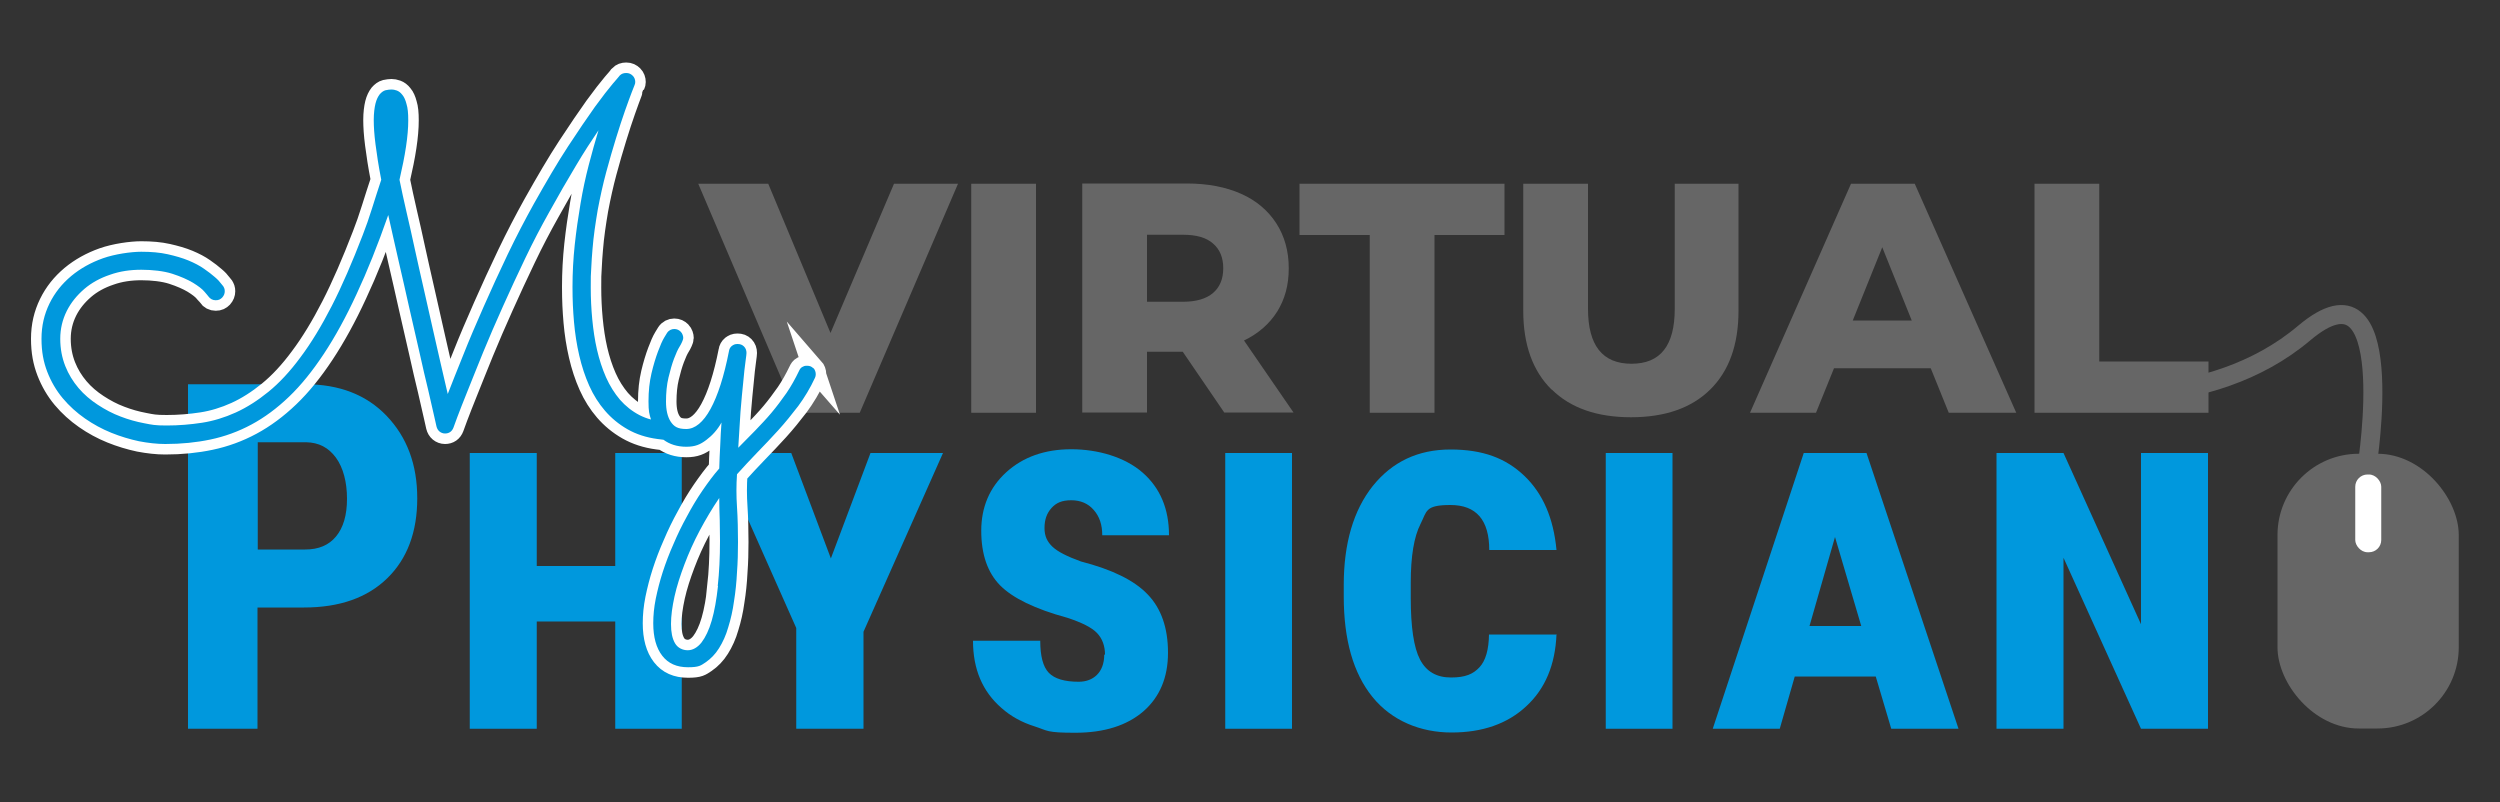 <?xml version="1.0" encoding="UTF-8"?>
<svg id="Layer_1" data-name="Layer 1" xmlns="http://www.w3.org/2000/svg" version="1.1" viewBox="0 0 1000 321">
  <rect x="0" y="0" width="1000" height="321" fill="#333333" stroke="none"/>
  <defs>
    <style>
      .cls-1, .cls-2, .cls-3 {
        stroke-width: 0px;
      }

      .cls-1, .cls-4 {
        fill: #0098dd;
      }

      .cls-2 {
        fill: #666;
      }

      .cls-4 {
        stroke: #fff;
        stroke-width: 8.4px;
      }

      .cls-4, .cls-5 {
        stroke-miterlimit: 10;
      }

      .cls-5 {
        fill: none;
        stroke: #666;
        stroke-width: 7.6px;
      }

      .cls-3 {
        fill: #fff;
      }
    </style>
  </defs>
  <g>
    <path class="cls-1" d="M103,243v48.5h-27.8v-137.8h46.9c13.6,0,24.5,4.2,32.6,12.7,8.1,8.5,12.2,19.4,12.2,32.9s-4,24.2-12,32c-8,7.8-19.1,11.7-33.3,11.7h-18.6ZM103,219.8h19.1c5.3,0,9.4-1.7,12.3-5.2,2.9-3.5,4.4-8.5,4.4-15.1s-1.5-12.4-4.4-16.4c-3-4.1-6.9-6.1-11.9-6.2h-19.4v43Z"/>
    <path class="cls-1" d="M272.7,291.5h-26.6v-42.9h-31.4v42.9h-26.8v-110.3h26.8v45.2h31.4v-45.2h26.6v110.3Z"/>
    <path class="cls-1" d="M332.3,223.5l15.9-42.3h29l-31.8,71.5v38.8h-26.9v-40.3l-31.1-70h29.1l15.9,42.3Z"/>
    <path class="cls-1" d="M442,261.9c0-3.6-1.1-6.5-3.2-8.7-2.1-2.2-6.1-4.2-11.9-6.1-12.9-3.5-21.9-7.9-26.9-13-5-5.1-7.5-12.4-7.5-21.8s3.3-17.3,10-23.4c6.7-6.1,15.4-9.2,26-9.2s21.4,3.1,28.5,9.3c7.1,6.2,10.6,14.6,10.6,25.1h-26.7c0-4.2-1.1-7.5-3.4-10.1-2.2-2.6-5.3-3.9-9-3.9s-6,1-7.9,3.1c-1.9,2.1-2.8,4.7-2.8,8s1.1,5.5,3.2,7.5c2.1,2,5.9,3.9,11.4,5.9,12.4,3.2,21.3,7.5,26.7,13.2,5.4,5.6,8.1,13.4,8.1,23.3s-3.3,17.7-9.8,23.4c-6.6,5.7-15.7,8.6-27.3,8.6s-10.9-.8-16.1-2.5c-5.2-1.6-9.7-4.1-13.4-7.4-7.6-6.6-11.4-15.5-11.4-26.9h26.9c0,6.1,1.1,10.4,3.4,12.8,2.3,2.4,6.3,3.6,12,3.6s10.2-3.6,10.2-10.9Z"/>
    <path class="cls-1" d="M516.8,291.5h-26.7v-110.3h26.7v110.3Z"/>
    <path class="cls-1" d="M622.6,253.7c-.5,12.2-4.5,21.8-12.1,28.8-7.5,7-17.5,10.5-29.9,10.5s-23.9-4.7-31.6-14.2-11.5-22.9-11.5-40.2v-4.6c0-16.7,3.9-29.9,11.6-39.6,7.8-9.7,18.1-14.6,31.1-14.6s22.2,3.5,29.6,10.6c7.4,7.1,11.6,16.9,12.8,29.6h-26.9c0-12-5.2-18-15.5-18s-9.4,2.5-12,7.6-3.9,12.9-3.9,23.5v6c0,11.7,1.2,19.9,3.7,24.7,2.5,4.8,6.6,7.2,12.4,7.2s8.9-1.4,11.4-4.1,3.7-7.1,3.8-13.1h26.8Z"/>
    <path class="cls-1" d="M669,291.5h-26.7v-110.3h26.7v110.3Z"/>
    <path class="cls-1" d="M750.5,270.6h-32.6l-6,20.9h-26.8l36.4-110.3h25.1l36.8,110.3h-26.9l-6.2-20.9ZM723.8,250.4h20.7l-10.5-35.6-10.2,35.6Z"/>
    <path class="cls-1" d="M883.2,291.5h-26.8l-31-68.4v68.4h-26.8v-110.3h26.8l31,68.5v-68.5h26.8v110.3Z"/>
  </g>
  <path class="cls-5" d="M946.9,185.9s13.4-85.2-25.2-52.7c-38.3,32.4-93.5,24-93.5,24"/>
  <g>
    <path class="cls-2" d="M383.2,73.5l-39.3,91.6h-25.5l-39.1-91.6h28l24.9,59.7,25.4-59.7h25.6Z"/>
    <path class="cls-2" d="M388.5,73.5h25.9v91.6h-25.9v-91.6Z"/>
    <path class="cls-2" d="M472.9,140.7h-14.1v24.3h-25.9v-91.6h41.9c8.3,0,15.5,1.4,21.6,4.1,6.1,2.7,10.8,6.7,14.1,11.8,3.3,5.1,5,11.1,5,18s-1.6,12.4-4.6,17.3c-3.1,4.9-7.5,8.8-13.3,11.6l19.8,28.8h-27.7l-16.6-24.3ZM485.2,97.4c-2.7-2.4-6.7-3.5-12-3.5h-14.4v26.8h14.4c5.3,0,9.3-1.2,12-3.5,2.7-2.3,4.1-5.6,4.1-9.9s-1.4-7.6-4.1-9.9Z"/>
    <path class="cls-2" d="M547.9,94h-28.1v-20.5h82v20.5h-28v71.1h-25.9v-71.1Z"/>
    <path class="cls-2" d="M620.6,155.8c-7.5-7.4-11.3-17.9-11.3-31.5v-50.8h25.9v50c0,14.7,5.8,22,17.4,22s17.3-7.3,17.3-22v-50h25.5v50.8c0,13.6-3.8,24.1-11.3,31.5-7.5,7.4-18.1,11.1-31.7,11.1s-24.2-3.7-31.7-11.1Z"/>
    <path class="cls-2" d="M772.3,147.3h-38.7l-7.2,17.8h-26.4l40.4-91.6h25.5l40.6,91.6h-27l-7.2-17.8ZM764.7,128.2l-11.8-29.3-11.8,29.3h23.6Z"/>
    <path class="cls-2" d="M813.8,73.5h25.9v71.1h43.7v20.5h-69.6v-91.6Z"/>
  </g>
  <rect class="cls-2" x="911" y="181.5" width="72.5" height="109.9" rx="32.5" ry="32.5"/>
  <rect class="cls-3" x="942.1" y="189.8" width="10.4" height="31.1" rx="4.9" ry="4.9"/>
  <path class="cls-4" d="M325.4,147.4c-.7-.8-1.5-1.1-2.6-1.1s-1.3.2-1.9.5-1,.9-1.3,1.6c-1.5,3.1-3.1,6-5,8.8-1.9,2.7-3.9,5.4-6,7.9-2.1,2.5-4.4,4.9-6.6,7.2-2.3,2.3-4.5,4.6-6.7,6.8.3-5.1.6-9.9.9-14.4.4-4.5.7-8.5,1.1-11.9.3-3.4.6-6.1.9-8.2.3-2.1.4-3.2.4-3.4,0-1-.3-1.9-1-2.6-.7-.7-1.5-1-2.6-1s-1.6.3-2.3.8c-.6.5-1,1.2-1.1,2-2,10.2-4.5,17.9-7.4,23.2-2.9,5.3-6.2,8-9.7,8s-4.9-1-6.2-2.9c-1.3-2-1.9-4.7-1.9-8.1s.3-6.7,1-9.6c.7-2.9,1.4-5.4,2.2-7.5.8-2.1,1.5-3.7,2.2-4.8.7-1.1,1.5-2.8,1.5-3.5s-.3-1.8-1-2.5c-.7-.7-1.5-1.1-2.6-1.1s-2.2.5-2.9,1.6c0,0-.4.6-1.1,1.8-.8,1.3-1.6,3.2-2.5,5.6-.9,2.4-1.8,5.3-2.6,8.7-.8,3.4-1.2,7.1-1.2,11.2s.3,5.1,1,7.3c-1.6-.4-3.1-1-4.5-1.7-3.1-1.6-5.7-3.7-7.9-6.2-2.2-2.6-4.1-5.6-5.6-9-1.5-3.4-2.7-7.1-3.6-11-.9-3.9-1.5-8-1.9-12.2-.4-4.2-.6-8.4-.6-12.6s0-5.3.2-7.9c.1-2.6.3-5.1.5-7.5.4-5.2,1.2-10.5,2.1-15.8,1-5.3,2.1-10.3,3.4-15.1,1.3-4.8,2.6-9.3,3.9-13.5,1.3-4.2,2.5-7.9,3.6-11,1.1-3.1,2-5.6,2.7-7.4.7-1.8,1.1-2.7,1.1-2.8.2-.4.3-.9.3-1.3,0-.9-.3-1.8-1-2.5-.7-.7-1.5-1.1-2.6-1.1s-1.9.3-2.6,1c-.1.2-1.1,1.3-2.8,3.3-1.7,2-4.1,5.1-7.1,9.2-3,4.2-6.6,9.5-10.8,15.9-4.2,6.4-8.7,14.1-13.7,23-3.5,6.3-7,13-10.4,20.1-3.4,7.1-6.6,14.1-9.6,20.9-3,6.8-5.8,13.3-8.2,19.4-2.5,6.1-4.5,11.3-6.2,15.6-.9-3.7-1.8-7.9-2.9-12.5s-2.1-9.4-3.3-14.5c-1.1-5-2.3-10.2-3.5-15.5-1.2-5.3-2.4-10.5-3.5-15.6-1.1-5.1-2.2-10-3.3-14.7-1.1-4.7-2-9-2.8-12.9,1.1-4.8,2-9.2,2.6-13.2.6-4,.9-7.5.9-10.5s-.2-5-.7-6.6c-.4-1.6-1-2.9-1.7-3.7-.7-.9-1.4-1.4-2.2-1.7-.8-.3-1.5-.4-2.1-.4s-1.5.1-2.4.3c-.8.2-1.6.8-2.3,1.6-.7.9-1.3,2.1-1.7,3.7-.4,1.6-.7,3.9-.7,6.6s.2,5.8.7,9.7c.5,3.9,1.2,8.6,2.3,14.2-1.3,3.9-2.5,7.7-3.7,11.5-1.2,3.8-2.4,7.3-3.7,10.6-4.2,10.9-8.3,20.4-12.4,28.4-4.1,8-8.3,14.9-12.5,20.5-4.2,5.7-8.5,10.3-12.8,13.8-4.3,3.5-8.7,6.3-13.1,8.3-4.4,2-9,3.4-13.5,4.1-4.6.7-9.3,1.1-14.1,1.1s-5.9-.3-9-.9c-3.2-.6-6.4-1.5-9.5-2.7-3.2-1.2-6.2-2.8-9.1-4.7-2.9-1.9-5.5-4.1-7.7-6.7-2.2-2.6-4-5.5-5.3-8.8-1.3-3.3-2-6.9-2-10.9s.9-7.7,2.6-11.1c1.7-3.4,4.1-6.3,7-8.8,2.9-2.5,6.4-4.4,10.3-5.7,3.9-1.4,8.1-2,12.5-2s9,.5,12.4,1.6c3.4,1.1,6.1,2.3,8.3,3.6,2.1,1.3,3.7,2.5,4.6,3.6.9,1.1,1.5,1.7,1.5,1.8.8,1.1,1.8,1.6,3,1.6s1.9-.4,2.6-1.1c.7-.8,1-1.6,1-2.5s-.2-1.3-.6-2c0,0-.3-.4-.9-1.1-.5-.7-1.3-1.6-2.5-2.6-1.1-1-2.6-2.1-4.3-3.3-1.7-1.2-3.8-2.3-6.2-3.3-2.4-1-5.2-1.8-8.3-2.5-3.1-.7-6.6-1-10.6-1s-10.5.9-15.3,2.6c-4.8,1.7-9.1,4.1-12.7,7.1-3.7,3.1-6.6,6.7-8.7,11-2.1,4.3-3.2,8.9-3.2,14.1s.8,9.3,2.3,13.2c1.5,3.9,3.6,7.5,6.2,10.6,2.6,3.1,5.6,5.8,8.9,8.1,3.3,2.3,6.8,4.2,10.5,5.7,3.7,1.5,7.4,2.6,11.1,3.4,3.7.7,7.2,1.1,10.5,1.1,6.4,0,12.4-.6,18.1-1.8,5.7-1.2,11.2-3.2,16.4-6s10.2-6.5,15-11.1c4.8-4.6,9.4-10.3,13.9-17.1,4.5-6.8,8.9-14.8,13.1-23.9,4.3-9.2,8.5-19.7,12.7-31.7,1.3,5.7,2.6,11.8,4.1,18.2,1.5,6.4,2.9,12.7,4.3,18.9,1.4,6.2,2.8,12.2,4.1,17.9,1.3,5.7,2.4,10.8,3.5,15.1,1,4.4,1.8,7.9,2.4,10.5.6,2.6.9,4,.9,4,.2.8.6,1.5,1.2,2,.6.5,1.4.8,2.2.8,1.6,0,2.8-.8,3.4-2.4,0,0,.5-1.4,1.5-4.1,1-2.7,2.4-6.2,4.2-10.7,1.8-4.4,3.8-9.6,6.2-15.4,2.4-5.8,5-11.9,7.9-18.3,2.8-6.3,5.8-12.7,8.9-19.2,3.1-6.5,6.3-12.6,9.5-18.3,3.8-6.9,7.4-13.1,10.7-18.6,3.3-5.6,6.4-10.3,9.1-14.3-1.3,4.3-2.6,8.9-3.9,13.9-1.3,5-2.4,10.1-3.3,15.5-.9,5.3-1.7,10.8-2.3,16.4-.6,5.6-.9,11.2-.9,16.8s.2,9.4.6,14.1c.4,4.6,1.1,9.1,2.1,13.4,1,4.3,2.3,8.3,4,12.1,1.7,3.8,3.8,7.1,6.3,10,2.5,2.9,5.5,5.4,9,7.4,3.5,2,7.5,3.3,12,3.9.8.1,1.6.2,2.4.3,2.4,1.8,5.5,2.8,9.1,2.8s5.6-.9,8-2.7,4.5-4.1,6.1-7c-.2,2.8-.4,5.8-.5,9-.2,3.2-.3,6.4-.4,9.4-2.3,2.6-4.5,5.6-6.7,8.8-2.2,3.2-4.3,6.7-6.2,10.3-2,3.6-3.8,7.3-5.4,11.1-1.7,3.8-3.1,7.5-4.3,11.2-1.2,3.7-2.1,7.3-2.8,10.7-.7,3.5-1,6.7-1,9.8,0,5.6,1.2,9.9,3.6,13,2.4,3.1,5.8,4.6,10.3,4.6s5.1-.7,7.1-2c2-1.4,3.8-3.2,5.3-5.6s2.8-5.2,3.7-8.4c1-3.2,1.8-6.7,2.3-10.4.6-3.7,1-7.6,1.2-11.6.3-4,.4-8.1.4-12.1s-.1-9.6-.4-14c-.3-4.4-.3-8.8,0-13.1,2.6-2.9,5.3-5.8,8.1-8.7,2.8-2.9,5.6-5.8,8.4-8.9,2.8-3.1,5.4-6.3,8-9.7,2.5-3.4,4.8-7.2,6.7-11.3.2-.4.3-.9.3-1.4,0-.9-.3-1.8-1-2.6ZM287.2,234.4c-.6,5.4-1.4,10-2.5,13.8-1.1,3.8-2.5,6.7-4.1,8.8-1.6,2-3.5,3.1-5.5,3.1s-4-.9-5.1-2.8c-1.1-1.9-1.6-4.4-1.6-7.7s.5-6.9,1.4-11c.9-4.1,2.3-8.4,4-12.9,1.7-4.5,3.7-9,6.1-13.5,2.4-4.5,5-8.9,7.8-13,0,3.2.1,6.1.2,8.9,0,2.8.1,5.5.1,8.2,0,6.7-.3,12.7-.9,18.1Z"/>
  <path class="cls-1" d="M325.4,147.4c-.7-.8-1.5-1.1-2.6-1.1s-1.3.2-1.9.5-1,.9-1.3,1.6c-1.5,3.1-3.1,6-5,8.8-1.9,2.7-3.9,5.4-6,7.9-2.1,2.5-4.4,4.9-6.6,7.2-2.3,2.3-4.5,4.6-6.7,6.8.3-5.1.6-9.9.9-14.4.4-4.5.7-8.5,1.1-11.9.3-3.4.6-6.1.9-8.2.3-2.1.4-3.2.4-3.4,0-1-.3-1.9-1-2.6-.7-.7-1.5-1-2.6-1s-1.6.3-2.3.8c-.6.5-1,1.2-1.1,2-2,10.2-4.5,17.9-7.4,23.2-2.9,5.3-6.2,8-9.7,8s-4.9-1-6.2-2.9c-1.3-2-1.9-4.7-1.9-8.1s.3-6.7,1-9.6c.7-2.9,1.4-5.4,2.2-7.5.8-2.1,1.5-3.7,2.2-4.8.7-1.1,1.5-2.8,1.5-3.5s-.3-1.8-1-2.5c-.7-.7-1.5-1.1-2.6-1.1s-2.2.5-2.9,1.6c0,0-.4.6-1.1,1.8-.8,1.3-1.6,3.2-2.5,5.6-.9,2.4-1.8,5.3-2.6,8.7-.8,3.4-1.2,7.1-1.2,11.2s.3,5.1,1,7.3c-1.6-.4-3.1-1-4.5-1.7-3.1-1.6-5.7-3.7-7.9-6.2-2.2-2.6-4.1-5.6-5.6-9-1.5-3.4-2.7-7.1-3.6-11-.9-3.9-1.5-8-1.9-12.2-.4-4.2-.6-8.4-.6-12.6s0-5.3.2-7.9c.1-2.6.3-5.1.5-7.5.4-5.2,1.2-10.5,2.1-15.8,1-5.3,2.1-10.3,3.4-15.1,1.3-4.8,2.6-9.3,3.9-13.5,1.3-4.2,2.5-7.9,3.6-11,1.1-3.1,2-5.6,2.7-7.4.7-1.8,1.1-2.7,1.1-2.8.2-.4.3-.9.3-1.3,0-.9-.3-1.8-1-2.5-.7-.7-1.5-1.1-2.6-1.1s-1.9.3-2.6,1c-.1.2-1.1,1.3-2.8,3.3-1.7,2-4.1,5.1-7.1,9.2-3,4.2-6.6,9.5-10.8,15.9-4.2,6.4-8.7,14.1-13.7,23-3.5,6.3-7,13-10.4,20.1-3.4,7.1-6.6,14.1-9.6,20.9-3,6.8-5.8,13.3-8.2,19.4-2.5,6.1-4.5,11.3-6.2,15.6-.9-3.7-1.8-7.9-2.9-12.5s-2.1-9.4-3.3-14.5c-1.1-5-2.3-10.2-3.5-15.5-1.2-5.3-2.4-10.5-3.5-15.6-1.1-5.1-2.2-10-3.3-14.7-1.1-4.7-2-9-2.8-12.9,1.1-4.8,2-9.2,2.6-13.2.6-4,.9-7.5.9-10.5s-.2-5-.7-6.6c-.4-1.6-1-2.9-1.7-3.7-.7-.9-1.4-1.4-2.2-1.7-.8-.3-1.5-.4-2.1-.4s-1.5.1-2.4.3c-.8.2-1.6.8-2.3,1.6-.7.9-1.3,2.1-1.7,3.7-.4,1.6-.7,3.9-.7,6.6s.2,5.8.7,9.7c.5,3.9,1.2,8.6,2.3,14.2-1.3,3.9-2.5,7.7-3.7,11.5-1.2,3.8-2.4,7.3-3.7,10.6-4.2,10.9-8.3,20.4-12.4,28.4-4.1,8-8.3,14.9-12.5,20.5-4.2,5.7-8.5,10.3-12.8,13.8-4.3,3.5-8.7,6.3-13.1,8.3-4.4,2-9,3.4-13.5,4.1-4.6.7-9.3,1.1-14.1,1.1s-5.9-.3-9-.9c-3.2-.6-6.4-1.5-9.5-2.7-3.2-1.2-6.2-2.8-9.1-4.7-2.9-1.9-5.5-4.1-7.7-6.7-2.2-2.6-4-5.5-5.3-8.8-1.3-3.3-2-6.9-2-10.9s.9-7.7,2.6-11.1c1.7-3.4,4.1-6.3,7-8.8,2.9-2.5,6.4-4.4,10.3-5.7,3.9-1.4,8.1-2,12.5-2s9,.5,12.4,1.6c3.4,1.1,6.1,2.3,8.3,3.6,2.1,1.3,3.7,2.5,4.6,3.6.9,1.1,1.5,1.7,1.5,1.8.8,1.1,1.8,1.6,3,1.6s1.9-.4,2.6-1.1c.7-.8,1-1.6,1-2.5s-.2-1.3-.6-2c0,0-.3-.4-.9-1.1-.5-.7-1.3-1.6-2.5-2.6-1.1-1-2.6-2.1-4.3-3.3-1.7-1.2-3.8-2.3-6.2-3.3-2.4-1-5.2-1.8-8.3-2.5-3.1-.7-6.6-1-10.6-1s-10.5.9-15.3,2.6c-4.8,1.7-9.1,4.1-12.7,7.1-3.7,3.1-6.6,6.7-8.7,11-2.1,4.3-3.2,8.9-3.2,14.1s.8,9.3,2.3,13.2c1.5,3.9,3.6,7.5,6.2,10.6,2.6,3.1,5.6,5.8,8.9,8.1,3.3,2.3,6.8,4.2,10.5,5.7,3.7,1.5,7.4,2.6,11.1,3.4,3.7.7,7.2,1.1,10.5,1.1,6.4,0,12.4-.6,18.1-1.8,5.7-1.2,11.2-3.2,16.4-6s10.2-6.5,15-11.1c4.8-4.6,9.4-10.3,13.9-17.1,4.5-6.8,8.9-14.8,13.1-23.9,4.3-9.2,8.5-19.7,12.7-31.7,1.3,5.7,2.6,11.8,4.1,18.2,1.5,6.4,2.9,12.7,4.3,18.9,1.4,6.2,2.8,12.2,4.1,17.9,1.3,5.7,2.4,10.8,3.5,15.1,1,4.4,1.8,7.9,2.4,10.5.6,2.6.9,4,.9,4,.2.8.6,1.5,1.2,2,.6.5,1.4.8,2.2.8,1.6,0,2.8-.8,3.4-2.4,0,0,.5-1.4,1.5-4.1,1-2.7,2.4-6.2,4.2-10.7,1.8-4.4,3.8-9.6,6.2-15.4,2.4-5.8,5-11.9,7.9-18.3,2.8-6.3,5.8-12.7,8.9-19.2,3.1-6.5,6.3-12.6,9.5-18.3,3.8-6.9,7.4-13.1,10.7-18.6,3.3-5.6,6.4-10.3,9.1-14.3-1.3,4.3-2.6,8.9-3.9,13.9-1.3,5-2.4,10.1-3.3,15.5-.9,5.3-1.7,10.8-2.3,16.4-.6,5.6-.9,11.2-.9,16.8s.2,9.4.6,14.1c.4,4.6,1.1,9.1,2.1,13.4,1,4.3,2.3,8.3,4,12.1,1.7,3.8,3.8,7.1,6.3,10,2.5,2.9,5.5,5.4,9,7.4,3.5,2,7.5,3.3,12,3.9.8.1,1.6.2,2.4.3,2.4,1.8,5.5,2.8,9.1,2.8s5.6-.9,8-2.7,4.5-4.1,6.1-7c-.2,2.8-.4,5.8-.5,9-.2,3.2-.3,6.4-.4,9.4-2.3,2.6-4.5,5.6-6.7,8.8-2.2,3.2-4.3,6.7-6.2,10.3-2,3.6-3.8,7.3-5.4,11.1-1.7,3.8-3.1,7.5-4.3,11.2-1.2,3.7-2.1,7.3-2.8,10.7-.7,3.5-1,6.7-1,9.8,0,5.6,1.2,9.9,3.6,13,2.4,3.1,5.8,4.6,10.3,4.6s5.1-.7,7.1-2c2-1.4,3.8-3.2,5.3-5.6s2.8-5.2,3.7-8.4c1-3.2,1.8-6.7,2.3-10.4.6-3.7,1-7.6,1.2-11.6.3-4,.4-8.1.4-12.1s-.1-9.6-.4-14c-.3-4.4-.3-8.8,0-13.1,2.6-2.9,5.3-5.8,8.1-8.7,2.8-2.9,5.6-5.8,8.4-8.9,2.8-3.1,5.4-6.3,8-9.7,2.5-3.4,4.8-7.2,6.7-11.3.2-.4.3-.9.3-1.4,0-.9-.3-1.8-1-2.6ZM287.2,234.4c-.6,5.4-1.4,10-2.5,13.8-1.1,3.8-2.5,6.7-4.1,8.8-1.6,2-3.5,3.1-5.5,3.1s-4-.9-5.1-2.8c-1.1-1.9-1.6-4.4-1.6-7.7s.5-6.9,1.4-11c.9-4.1,2.3-8.4,4-12.9,1.7-4.5,3.7-9,6.1-13.5,2.4-4.5,5-8.9,7.8-13,0,3.2.1,6.1.2,8.9,0,2.8.1,5.5.1,8.2,0,6.7-.3,12.7-.9,18.1Z"/>
</svg>